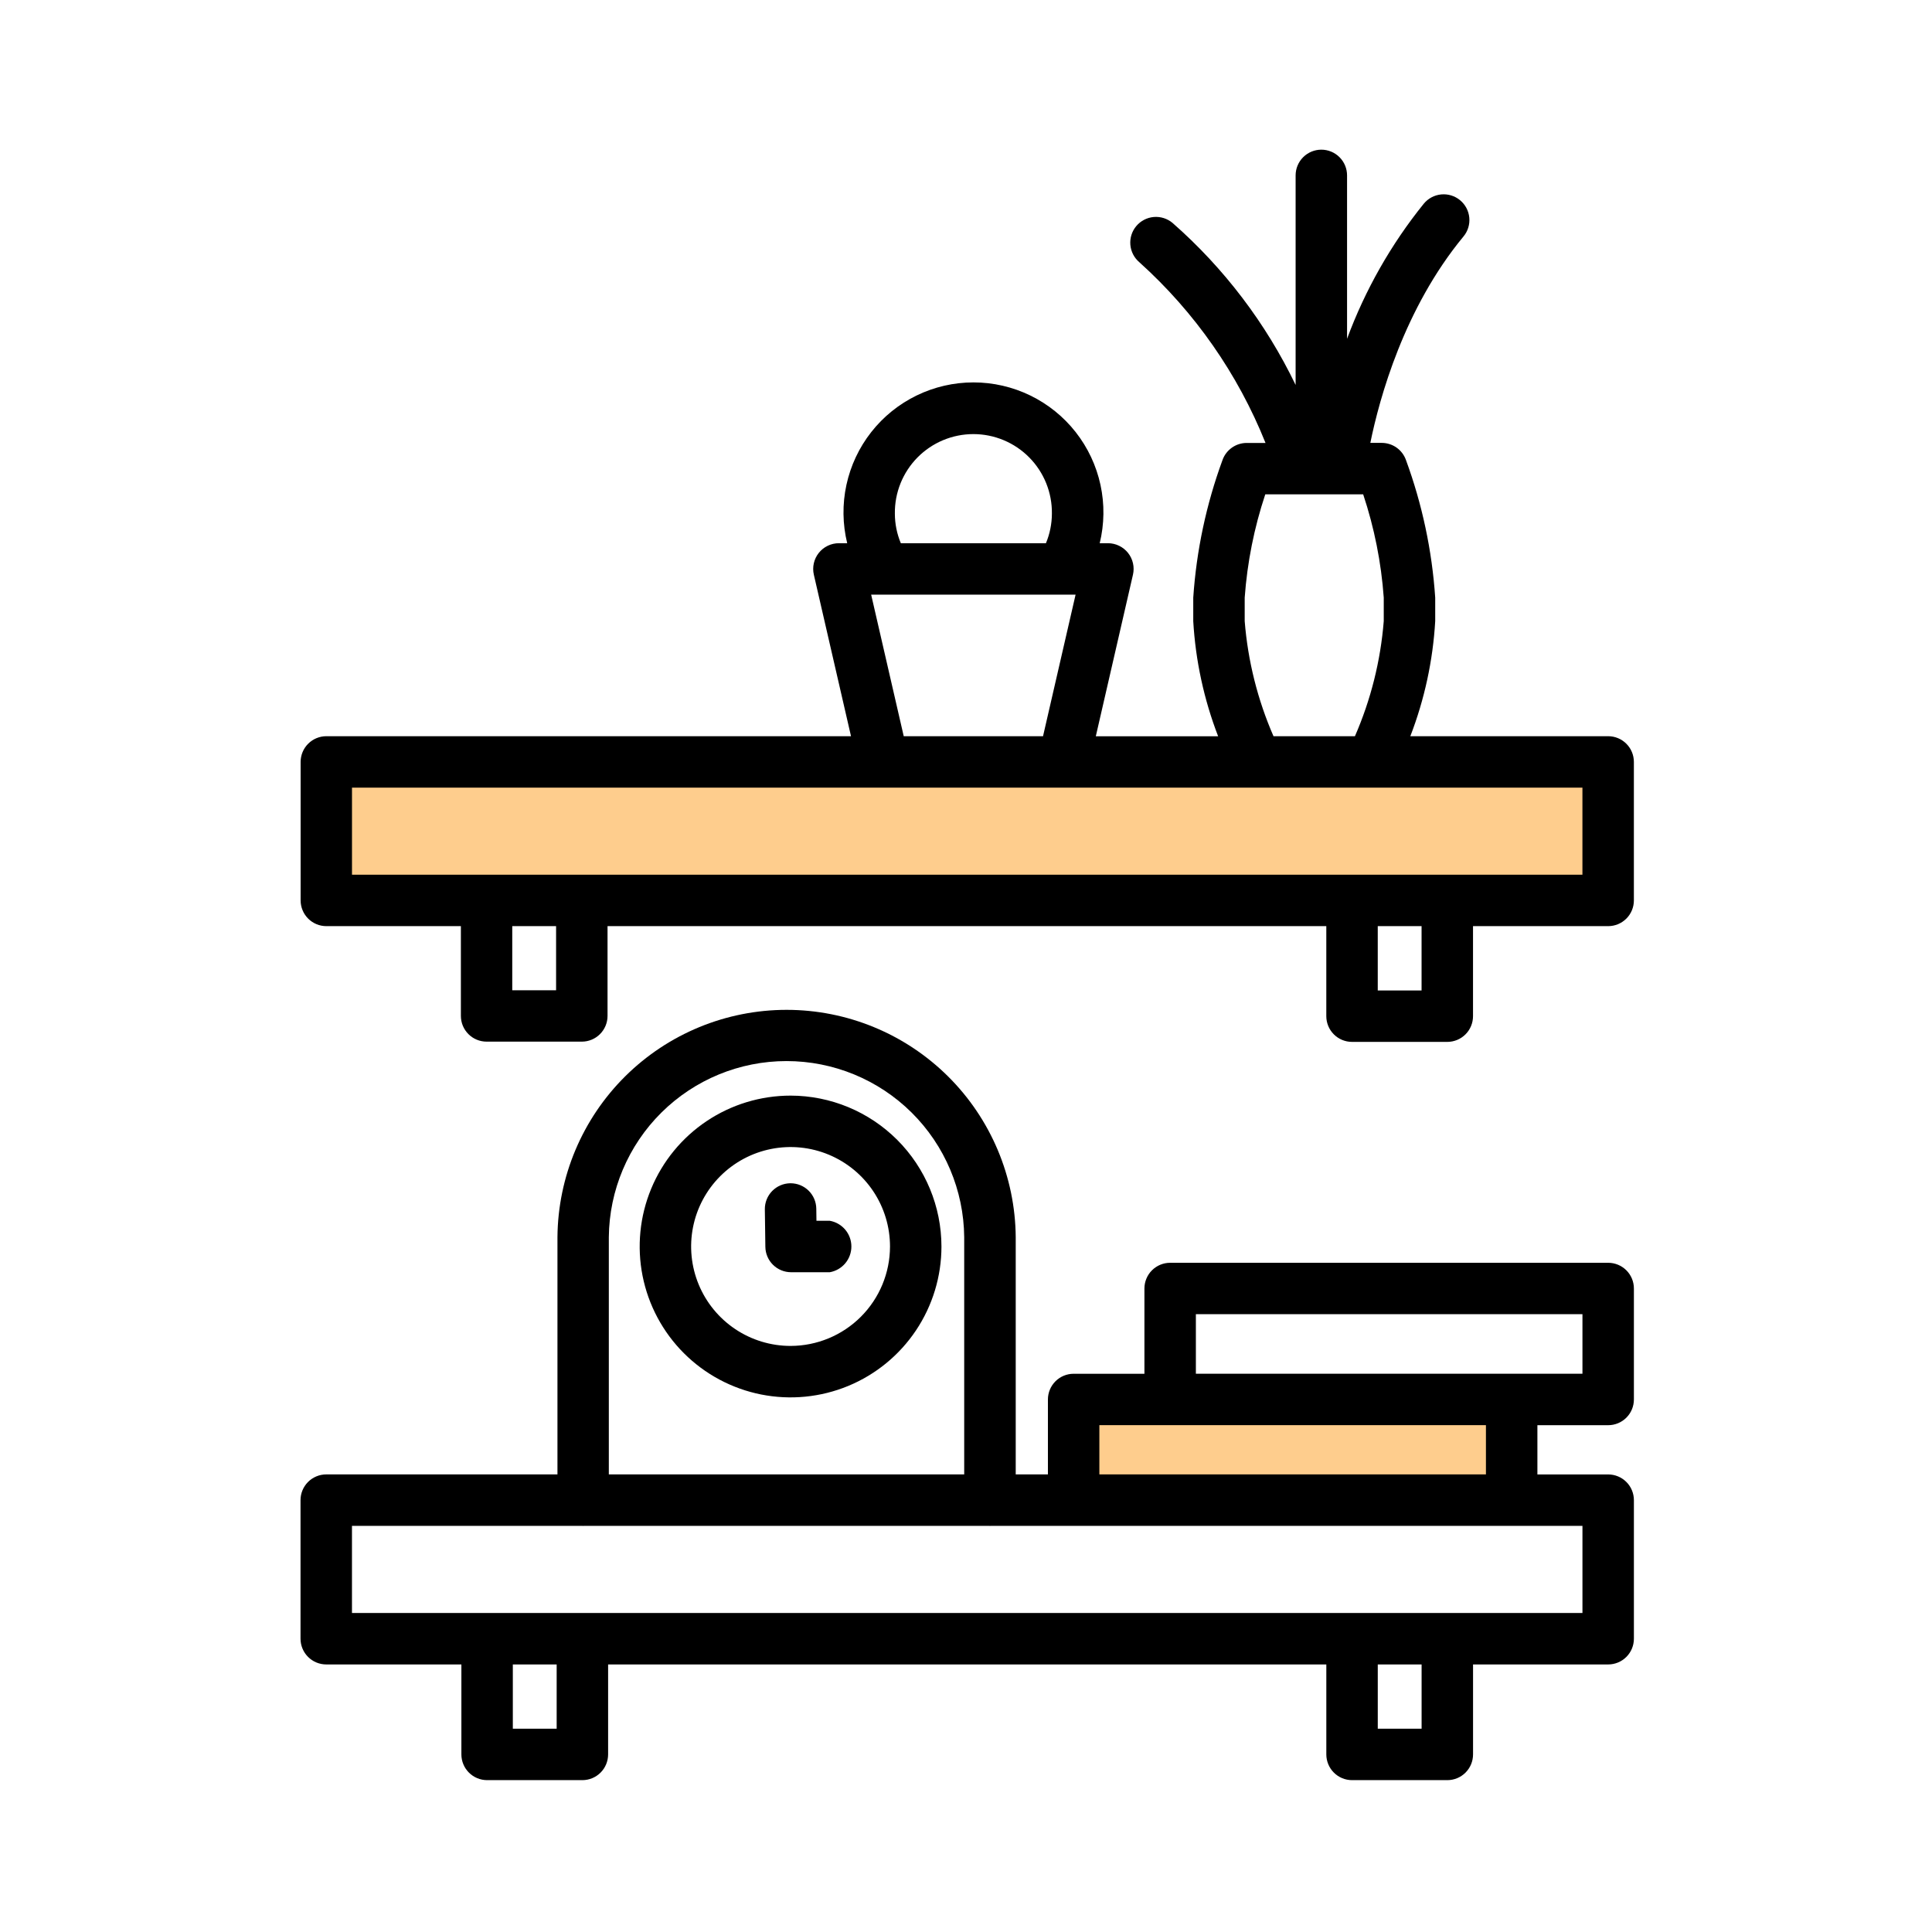 <svg width="512" height="512" viewBox="0 0 512 512" fill="none" xmlns="http://www.w3.org/2000/svg">
<rect x="87" y="204" width="338" height="33" fill="#FECD8D"/>
<rect x="283" y="370" width="118" height="27" fill="#FECD8D"/>
<path d="M86.485 245.437H122.139V269.229C122.139 271.037 122.857 272.771 124.136 274.05C125.414 275.328 127.148 276.046 128.956 276.046H154.186C155.994 276.046 157.728 275.328 159.006 274.05C160.285 272.771 161.003 271.037 161.003 269.229V245.437L351.485 245.437V269.296C351.485 271.104 352.203 272.837 353.482 274.116C354.76 275.394 356.494 276.112 358.302 276.112H383.548C385.356 276.112 387.09 275.394 388.368 274.116C389.646 272.837 390.365 271.104 390.365 269.296V245.437H426.178C427.074 245.437 427.96 245.261 428.788 244.919C429.615 244.576 430.367 244.074 431 243.441C431.633 242.808 432.135 242.056 432.477 241.229C432.82 240.402 432.996 239.515 432.995 238.62V201.918C432.995 200.11 432.277 198.376 430.999 197.098C429.72 195.819 427.986 195.101 426.178 195.101H373.751C377.515 185.341 379.739 175.055 380.346 164.612V158.38C379.509 145.917 376.899 133.637 372.594 121.911C372.124 120.583 371.253 119.433 370.102 118.619C368.951 117.806 367.576 117.369 366.167 117.369H363.152C365.582 105.457 372.111 81.688 387.844 62.663C388.997 61.269 389.549 59.473 389.378 57.671C389.207 55.87 388.327 54.21 386.933 53.057C385.538 51.904 383.742 51.353 381.941 51.523C380.14 51.694 378.48 52.574 377.327 53.969C368.647 64.723 361.777 76.819 356.985 89.782V46.482C356.985 44.674 356.267 42.94 354.989 41.662C353.71 40.383 351.976 39.665 350.168 39.665C348.361 39.665 346.627 40.383 345.348 41.662C344.07 42.94 343.352 44.674 343.352 46.482V102.018C335.477 85.66 324.385 71.058 310.74 59.083C309.357 57.919 307.568 57.351 305.767 57.505C303.965 57.659 302.299 58.522 301.134 59.905C299.969 61.288 299.401 63.077 299.555 64.878C299.71 66.68 300.573 68.346 301.956 69.511C316.611 82.703 328.043 99.081 335.374 117.385H330.4C328.99 117.384 327.615 117.821 326.464 118.634C325.313 119.447 324.442 120.598 323.972 121.927C319.669 133.653 317.06 145.932 316.224 158.395V164.628C316.83 175.07 319.054 185.356 322.815 195.117H290.402L300.246 152.299C300.476 151.302 300.478 150.265 300.253 149.267C300.027 148.269 299.58 147.334 298.944 146.533C298.307 145.731 297.499 145.083 296.578 144.637C295.657 144.191 294.647 143.958 293.624 143.955H291.434C292.673 138.886 292.743 133.601 291.639 128.501C290.536 123.4 288.288 118.617 285.066 114.513C281.843 110.408 277.73 107.09 273.037 104.808C268.344 102.526 263.194 101.34 257.975 101.34C252.757 101.34 247.607 102.526 242.914 104.808C238.221 107.09 234.108 110.408 230.885 114.513C227.662 118.617 225.415 123.4 224.311 128.501C223.208 133.601 223.278 138.886 224.516 143.955H222.323C221.298 143.955 220.285 144.186 219.361 144.631C218.438 145.076 217.626 145.724 216.987 146.526C216.349 147.329 215.899 148.265 215.672 149.265C215.446 150.265 215.448 151.303 215.678 152.303L225.525 195.101L86.485 195.101C84.677 195.102 82.944 195.821 81.666 197.099C80.388 198.377 79.669 200.11 79.668 201.918V238.631C79.671 240.437 80.391 242.168 81.669 243.444C82.947 244.72 84.679 245.437 86.485 245.437ZM147.369 262.424H135.753V245.437H147.369V262.424ZM376.731 262.49H365.119V245.437H376.731V262.49ZM329.858 164.612V158.38C330.527 149.062 332.359 139.865 335.312 131.003H361.255C364.207 139.865 366.039 149.062 366.708 158.38V164.612C365.869 175.128 363.289 185.431 359.073 195.101H337.489C333.273 185.431 330.694 175.128 329.858 164.612ZM237.149 136.133C237.111 133.377 237.622 130.64 238.65 128.083C239.679 125.526 241.206 123.198 243.141 121.235C245.077 119.273 247.384 117.715 249.927 116.651C252.47 115.587 255.199 115.04 257.956 115.04C260.713 115.04 263.442 115.587 265.985 116.651C268.528 117.715 270.835 119.273 272.77 121.235C274.706 123.198 276.233 125.526 277.262 128.083C278.29 130.64 278.801 133.377 278.763 136.133C278.754 138.819 278.218 141.476 277.185 143.955H238.727C237.692 141.477 237.156 138.819 237.149 136.133ZM230.866 157.589L285.042 157.589L276.414 195.101H239.498L230.866 157.589ZM93.282 208.735L419.361 208.735V231.803L93.282 231.803V208.735Z" fill="black"/>
<path d="M426.183 377.691C427.991 377.691 429.725 376.973 431.003 375.695C432.282 374.416 433 372.683 433 370.875V341.469C433.001 340.573 432.825 339.687 432.482 338.859C432.14 338.032 431.638 337.28 431.005 336.647C430.371 336.014 429.62 335.512 428.792 335.17C427.965 334.827 427.078 334.651 426.183 334.652L310.102 334.652C309.207 334.651 308.32 334.827 307.493 335.17C306.665 335.512 305.914 336.014 305.28 336.647C304.647 337.28 304.145 338.032 303.803 338.859C303.46 339.687 303.285 340.573 303.285 341.469V364.062H284.525C282.719 364.062 280.987 364.778 279.709 366.054C278.431 367.33 277.711 369.061 277.708 370.867V390.733H269.177V327.858C269.049 311.838 262.595 296.517 251.221 285.234C239.847 273.951 224.476 267.62 208.455 267.62C192.434 267.62 177.062 273.951 165.688 285.234C154.315 296.517 147.861 311.838 147.732 327.858V390.733H86.459C84.651 390.734 82.918 391.453 81.639 392.731C80.361 394.009 79.643 395.742 79.642 397.55V434.279C79.643 436.087 80.361 437.82 81.639 439.098C82.918 440.376 84.651 441.095 86.459 441.096H122.272V464.939C122.273 466.747 122.992 468.48 124.27 469.758C125.548 471.037 127.281 471.755 129.089 471.756H154.339C156.146 471.755 157.88 471.037 159.158 469.758C160.436 468.48 161.155 466.747 161.156 464.939V441.096H351.49V464.939C351.49 466.747 352.208 468.481 353.487 469.76C354.765 471.038 356.499 471.756 358.307 471.756H383.556C385.364 471.756 387.098 471.038 388.377 469.76C389.655 468.481 390.373 466.747 390.373 464.939V441.096H426.183C427.991 441.096 429.725 440.378 431.003 439.099C432.282 437.821 433 436.087 433 434.279V397.558C433 395.75 432.282 394.016 431.003 392.737C429.725 391.459 427.991 390.741 426.183 390.741L407.427 390.741V377.691L426.183 377.691ZM316.919 348.274H419.366V364.046H316.919V348.274ZM161.346 327.858C161.459 315.444 166.47 303.576 175.289 294.837C184.107 286.098 196.02 281.196 208.435 281.196C220.85 281.196 232.763 286.098 241.582 294.837C250.4 303.576 255.411 315.444 255.524 327.858V390.733H161.346V327.858ZM147.522 458.122H135.906V441.096H147.522V458.122ZM376.74 458.122H365.124V441.096H376.74V458.122ZM419.366 427.462H93.275V404.367H154.304C154.378 404.367 154.452 404.39 154.53 404.39C154.608 404.39 154.678 404.371 154.756 404.367H262.115C262.193 404.367 262.263 404.39 262.341 404.39C262.419 404.39 262.489 404.371 262.567 404.367H419.366V427.462ZM291.342 390.733V377.684H393.789V390.733H291.342Z" fill="black"/>
<path d="M209.509 290.35C201.602 290.35 193.872 292.695 187.296 297.087C180.721 301.48 175.596 307.724 172.569 315.029C169.542 322.335 168.749 330.373 170.29 338.129C171.832 345.885 175.638 353.01 181.228 358.603C186.818 364.196 193.941 368.006 201.696 369.551C209.452 371.096 217.491 370.307 224.798 367.283C232.104 364.26 238.351 359.138 242.747 352.565C247.143 345.992 249.491 338.263 249.495 330.355C249.488 319.751 245.273 309.582 237.777 302.082C230.28 294.582 220.114 290.362 209.509 290.35ZM209.509 356.684C204.296 356.684 199.2 355.138 194.866 352.241C190.532 349.344 187.155 345.227 185.161 340.411C183.167 335.594 182.647 330.295 183.665 325.182C184.684 320.07 187.196 315.374 190.884 311.69C194.571 308.005 199.269 305.497 204.382 304.483C209.496 303.469 214.795 303.994 219.61 305.992C224.425 307.991 228.539 311.372 231.431 315.708C234.324 320.045 235.866 325.142 235.861 330.355C235.848 337.338 233.066 344.03 228.127 348.966C223.187 353.901 216.492 356.677 209.509 356.684Z" fill="black"/>
<path d="M219.906 323.519H216.369L216.326 320.305C216.302 318.513 215.574 316.802 214.298 315.543C213.022 314.284 211.301 313.578 209.509 313.578H209.415C207.608 313.604 205.884 314.346 204.623 315.642C203.363 316.937 202.668 318.681 202.692 320.488L202.828 330.429C202.852 332.221 203.58 333.931 204.855 335.189C206.13 336.447 207.85 337.153 209.641 337.153H219.906C221.508 336.87 222.96 336.032 224.006 334.785C225.052 333.539 225.625 331.963 225.625 330.336C225.625 328.708 225.052 327.133 224.006 325.886C222.96 324.64 221.508 323.802 219.906 323.519Z" fill="black"/>
</svg>
